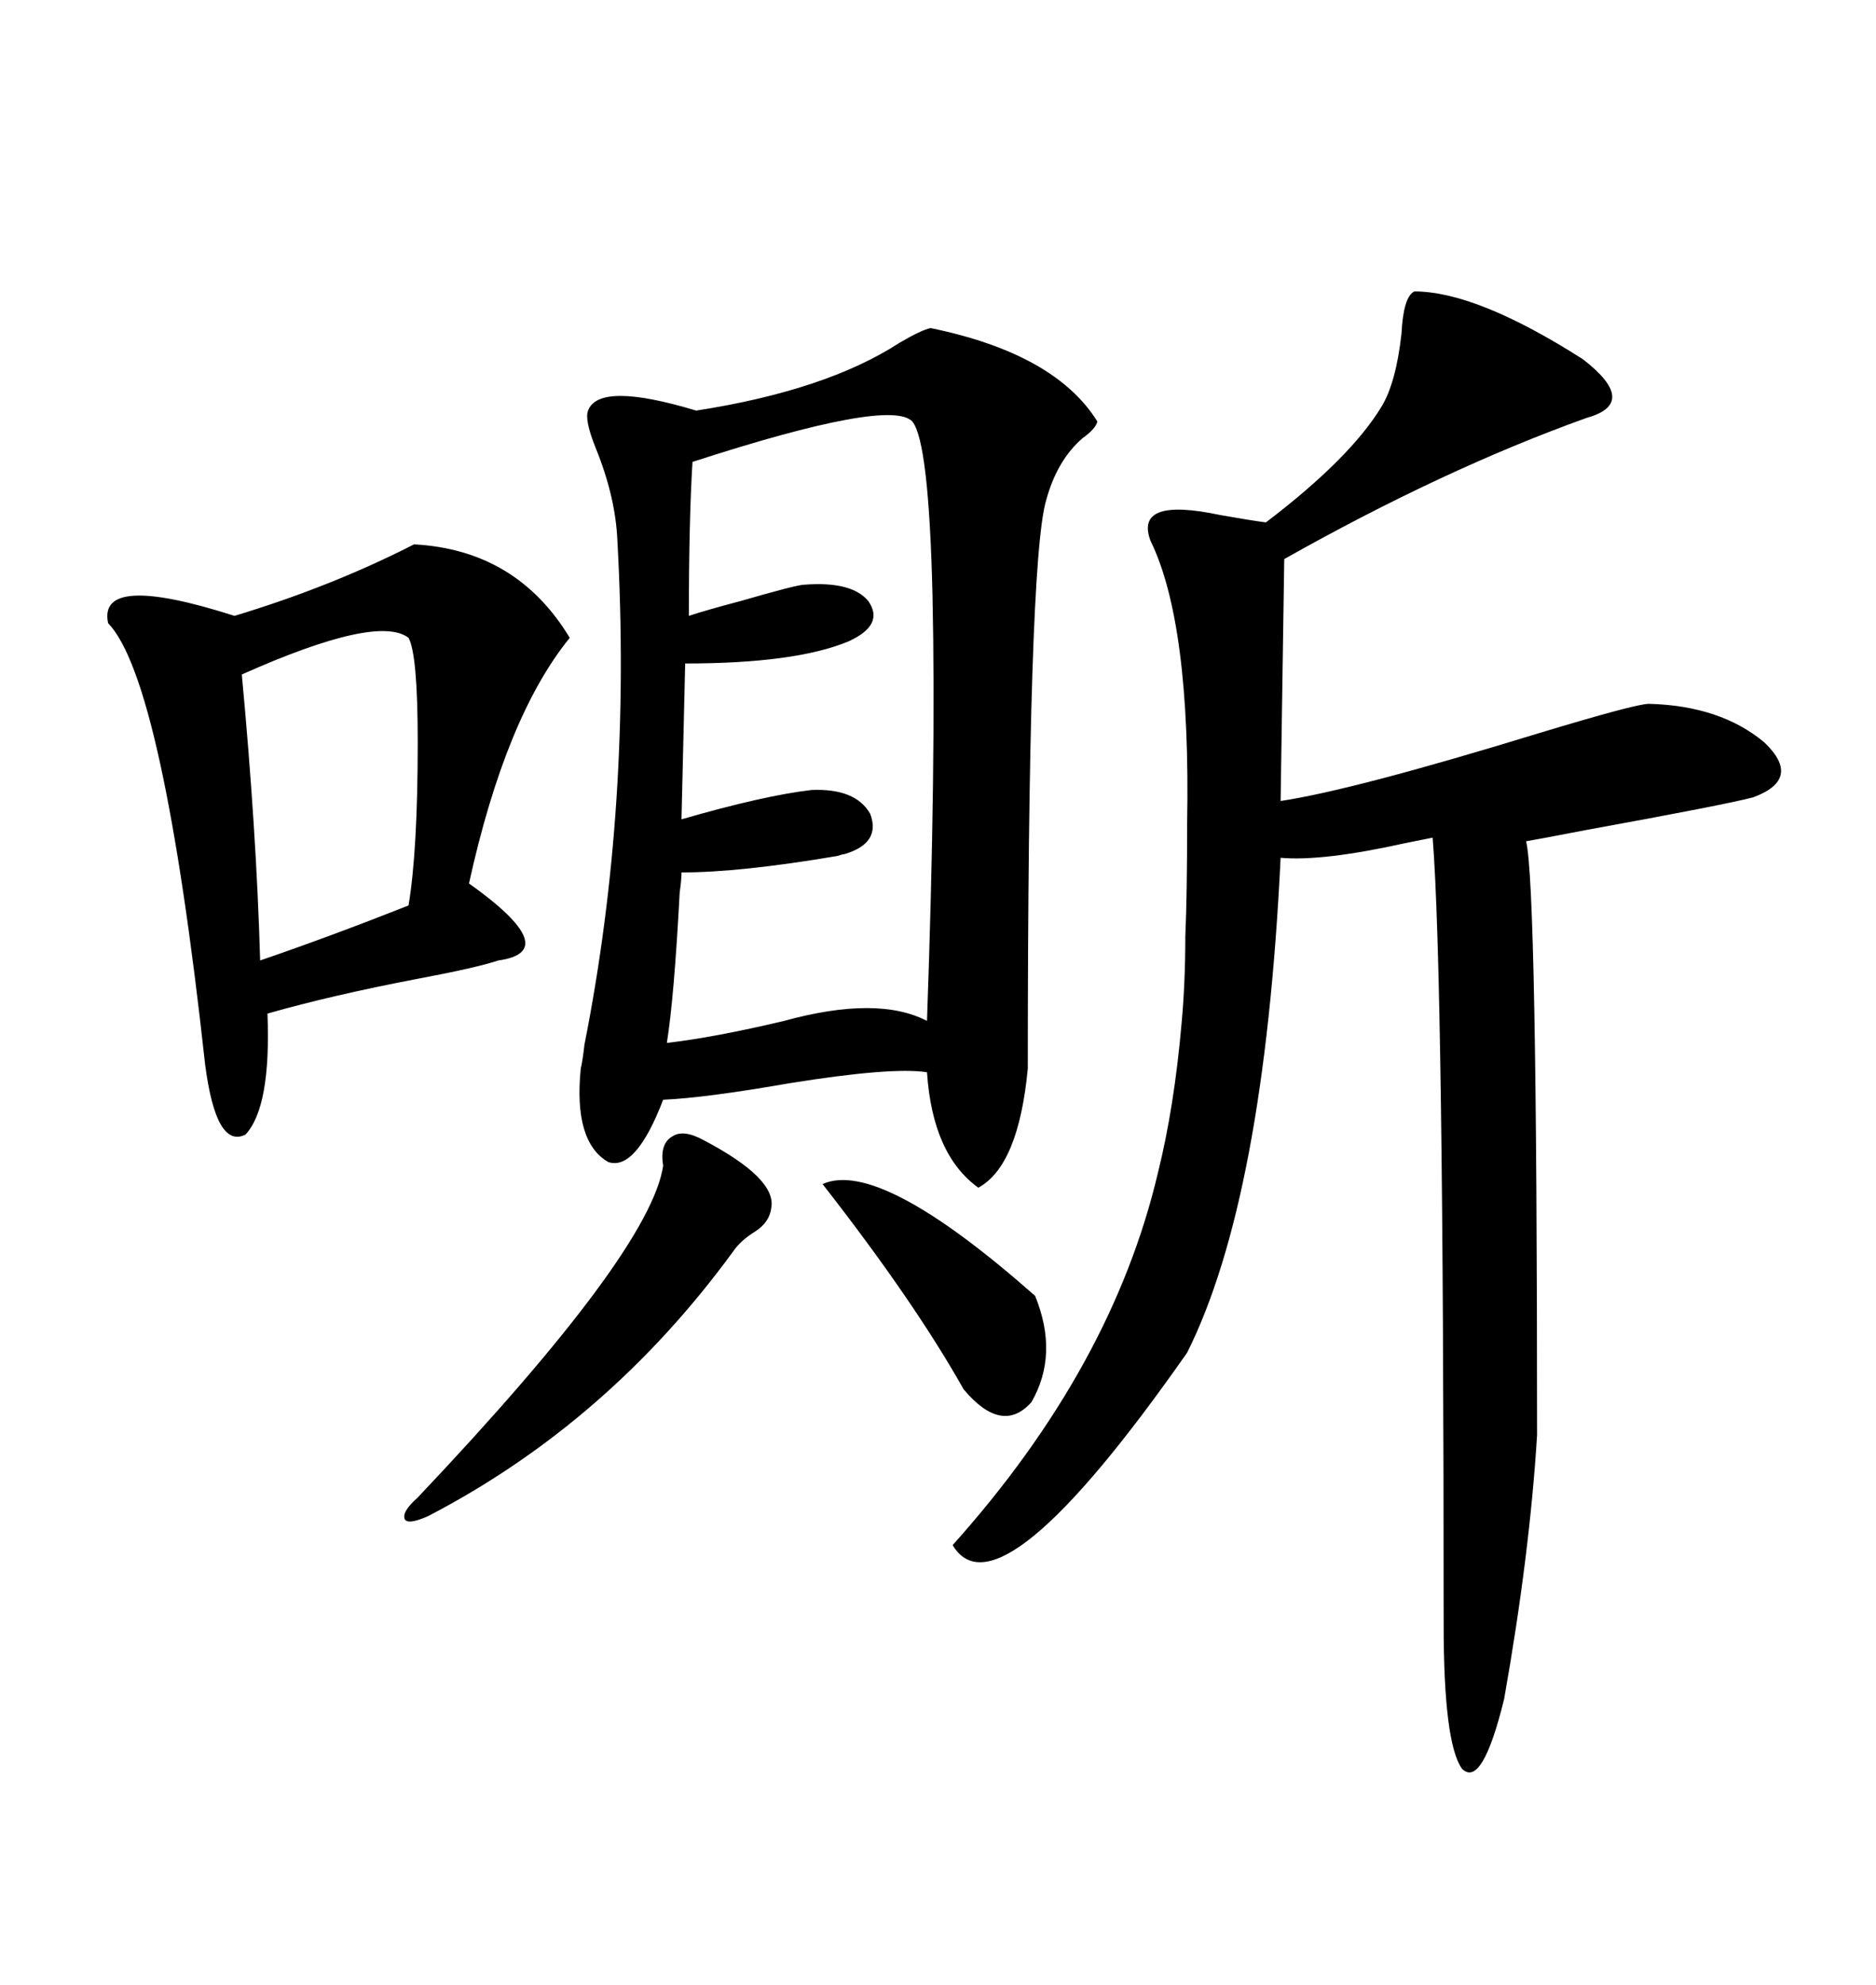 <svg xmlns="http://www.w3.org/2000/svg" xmlns:xlink="http://www.w3.org/1999/xlink" width="300" height="317.285"><path d="M148.83 52.44L148.83 52.44Q168.75 56.54 175.49 67.38L175.49 67.38Q175.20 68.55 173.14 70.02L173.14 70.02Q169.04 73.54 167.29 79.98L167.29 79.98Q164.36 89.94 164.36 170.80L164.36 170.80Q162.89 186.33 156.45 189.84L156.45 189.84Q149.12 184.57 148.24 171.39L148.24 171.39Q142.68 170.51 126.27 173.14L126.27 173.14Q112.79 175.49 106.05 175.78L106.05 175.78Q101.66 187.21 97.27 185.74L97.27 185.74Q91.70 182.52 92.87 170.80L92.87 170.80Q93.16 169.63 93.46 166.99L93.46 166.99Q101.07 128.61 98.73 86.43L98.73 86.43Q98.44 79.39 95.21 71.48L95.21 71.48Q93.46 67.09 94.04 65.63L94.04 65.63Q95.80 60.94 111.33 65.63L111.33 65.63Q132.13 62.40 143.85 54.79L143.85 54.79Q147.36 52.73 148.83 52.44ZM226.17 46.58L226.17 46.58Q236.13 46.58 253.13 57.42L253.13 57.42Q262.21 64.45 253.71 66.80L253.71 66.80Q230.86 75 205.37 89.36L205.37 89.36L204.79 128.03Q216.50 126.27 246.09 117.19L246.09 117.19Q261.62 112.50 263.67 112.50L263.67 112.50Q275.10 112.79 282.13 118.65L282.13 118.65Q288.28 124.51 280.37 127.44L280.37 127.44Q275.98 128.61 253.42 132.71L253.42 132.71Q245.80 134.18 244.04 134.47L244.04 134.47Q245.80 141.21 245.80 229.39L245.80 229.39Q244.63 248.44 240.53 271.58L240.53 271.58Q237.01 285.94 233.79 282.71L233.79 282.71Q230.86 278.61 230.86 259.57L230.86 259.57Q230.86 155.57 229.10 133.89L229.10 133.89Q227.64 134.18 224.71 134.77L224.71 134.77Q211.52 137.70 204.79 137.11L204.79 137.11Q202.15 191.60 189.84 216.21L189.84 216.21Q159.67 259.28 152.34 246.97L152.34 246.97Q177.83 218.55 185.16 187.50L185.16 187.50Q187.79 176.95 188.96 163.48L188.96 163.48Q189.55 157.03 189.55 149.71L189.55 149.71Q189.84 142.97 189.84 131.54L189.84 131.54Q190.43 99.61 183.98 86.43L183.98 86.43Q181.35 79.39 195.12 82.32L195.12 82.32Q200.10 83.20 202.44 83.50L202.44 83.50Q215.92 73.24 220.90 65.04L220.90 65.04Q223.24 61.23 224.12 53.32L224.12 53.32Q224.41 47.46 226.17 46.58ZM66.21 87.01L66.21 87.01Q82.62 87.89 91.11 101.95L91.11 101.95Q80.86 114.55 75 141.21L75 141.21Q90.23 152.05 79.69 153.52L79.69 153.52Q76.17 154.69 66.80 156.45L66.80 156.45Q53.03 159.08 42.77 162.01L42.77 162.01Q43.36 176.95 39.26 181.35L39.26 181.35Q34.57 183.69 32.81 170.21L32.81 170.21Q26.07 108.69 17.29 99.61L17.29 99.61Q15.53 91.41 37.50 98.44L37.50 98.44Q53.03 93.75 66.21 87.01ZM145.90 67.38L145.90 67.38Q142.38 63.57 110.74 73.83L110.74 73.83Q110.16 83.20 110.16 98.44L110.16 98.44Q112.79 97.56 118.36 96.09L118.36 96.09Q127.44 93.46 128.61 93.46L128.61 93.46Q136.23 92.87 138.87 96.09L138.87 96.09Q141.50 99.90 135.64 102.54L135.64 102.54Q127.15 106.05 109.57 106.05L109.57 106.05L108.98 130.96Q122.17 127.15 129.79 126.27L129.79 126.27Q136.82 125.98 139.16 130.08L139.16 130.08Q140.92 134.77 135.06 136.52L135.06 136.52Q134.77 136.52 133.89 136.82L133.89 136.82Q118.36 139.45 108.98 139.45L108.98 139.45Q108.98 140.63 108.69 142.68L108.69 142.68Q107.81 159.38 106.64 166.70L106.64 166.70Q114.26 165.82 125.39 163.18L125.39 163.18Q140.33 159.08 148.24 163.18L148.24 163.18Q149.71 121.88 149.12 95.21L149.12 95.21Q148.54 70.61 145.90 67.38ZM65.33 101.95L65.33 101.95Q60.35 98.14 38.67 107.81L38.67 107.81Q41.02 133.01 41.60 153.52L41.60 153.52Q52.73 149.71 65.33 144.73L65.33 144.73Q66.80 135.94 66.80 118.65L66.80 118.65Q66.80 104.59 65.33 101.95ZM112.50 182.23L112.50 182.23Q124.22 188.38 123.34 193.07L123.34 193.07Q123.05 195.41 120.70 196.88L120.70 196.88Q118.36 198.34 117.19 200.10L117.19 200.10Q97.27 227.34 68.55 242.29L68.55 242.29Q65.33 243.75 64.75 242.87L64.75 242.87Q64.16 241.70 66.80 239.36L66.80 239.36Q104.00 200.10 106.05 186.33L106.05 186.33Q105.47 182.81 107.52 181.64L107.52 181.64Q109.28 180.47 112.50 182.23ZM131.54 189.26L131.54 189.26Q140.63 185.16 165.53 207.13L165.53 207.13Q169.34 216.50 164.94 224.12L164.94 224.12Q160.25 229.39 154.10 222.07L154.10 222.07Q146.19 208.01 131.54 189.26Z"/></svg>